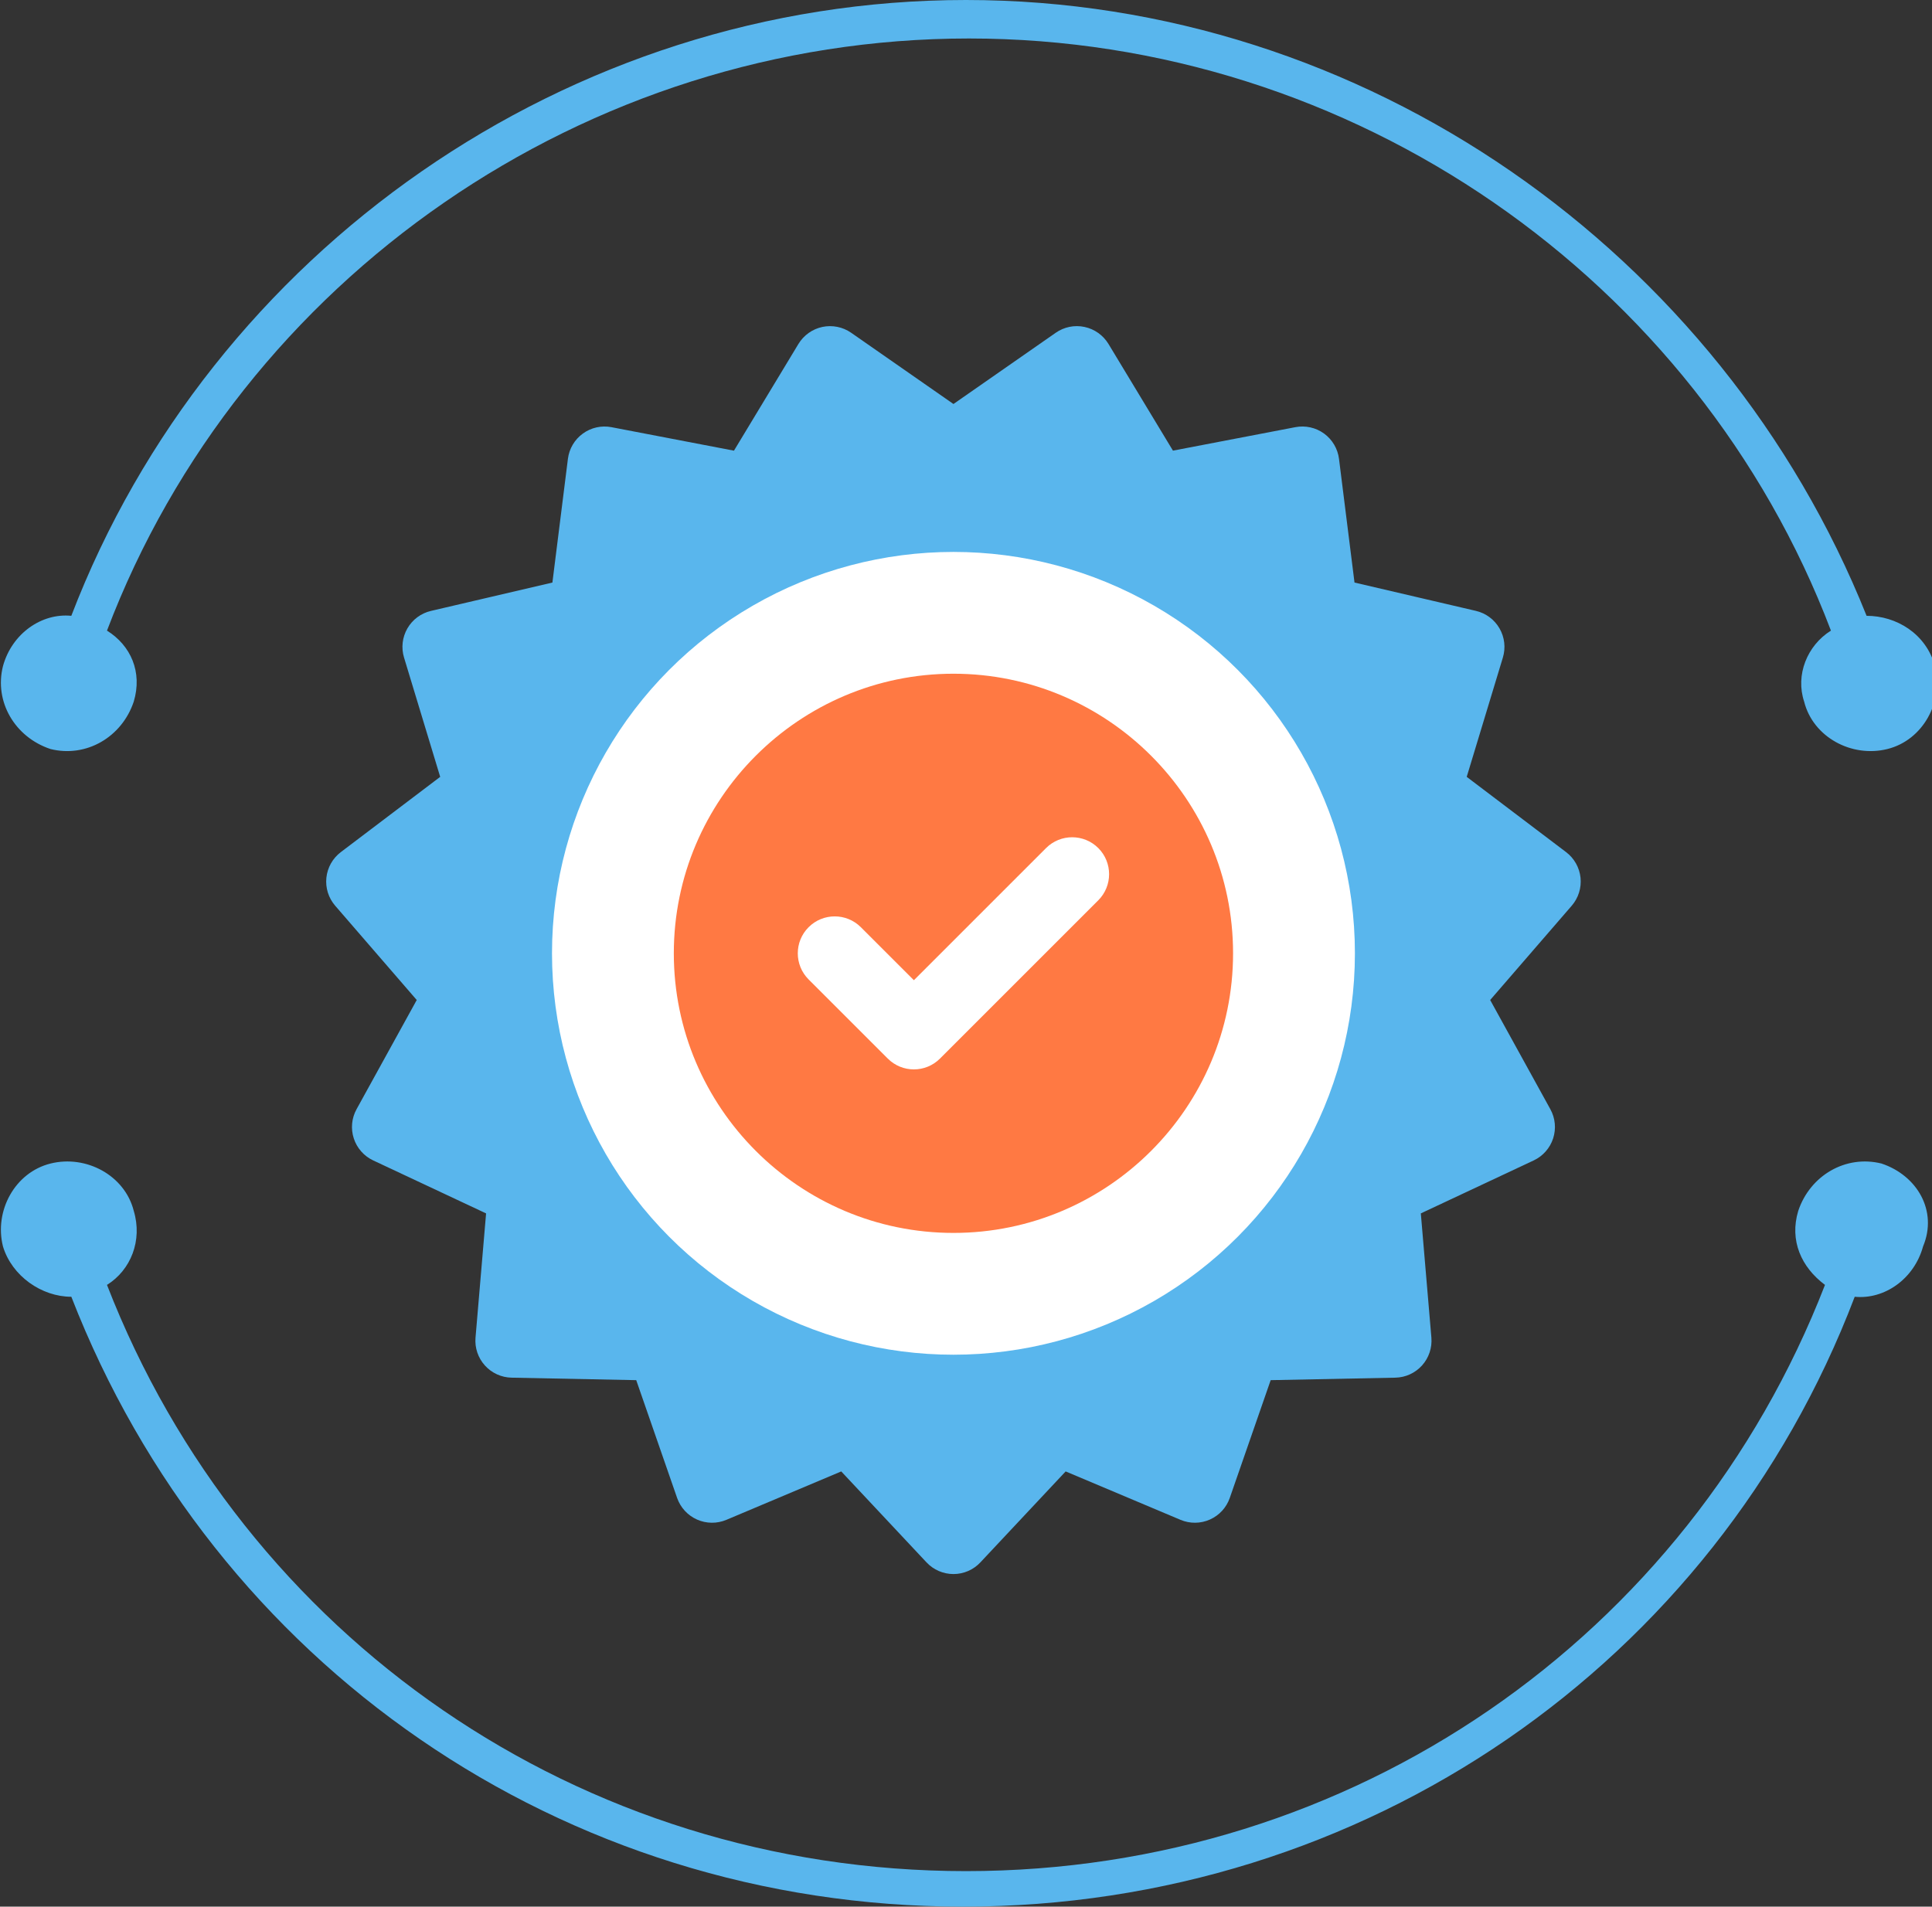 <?xml version="1.0" encoding="UTF-8"?>
<svg xmlns="http://www.w3.org/2000/svg" width="77" height="76" viewBox="0 0 77 76" fill="none">
  <rect x="0" y="0" width="77" height="76" fill="#333333" stroke="none"/>
  <g>
    <path d="M2.013 29.857C3.435 30.211 4.856 29.385 5.33 27.969C5.685 26.789 5.212 25.727 4.264 25.137C9.595 11.093 23.336 1.534 38.618 1.534C53.899 1.534 67.641 11.093 72.972 25.137C72.024 25.727 71.55 26.907 71.905 27.969C72.261 29.385 73.801 30.211 75.222 29.857C76.644 29.503 77.473 27.969 77.118 26.553C76.762 25.255 75.578 24.547 74.393 24.547C68.588 10.031 54.373 0 38.499 0C22.625 0 8.41 10.031 2.842 24.547C1.658 24.429 0.473 25.255 0.118 26.553C-0.238 27.969 0.592 29.385 2.013 29.857Z" fill="#59B6ED"></path>
    <path d="M74.986 46.379C73.564 46.025 72.143 46.851 71.669 48.267C71.314 49.447 71.787 50.509 72.735 51.217C67.286 65.261 53.9 74.584 38.5 74.584C23.1 74.584 9.714 65.261 4.264 51.217C5.212 50.627 5.686 49.447 5.331 48.267C4.975 46.851 3.435 46.025 2.014 46.379C0.592 46.733 -0.237 48.267 0.118 49.683C0.474 50.863 1.658 51.69 2.843 51.69C8.529 66.323 22.389 76 38.381 76C54.374 76 68.352 66.323 73.92 51.69C75.104 51.807 76.289 50.981 76.644 49.683C77.237 48.267 76.407 46.851 74.986 46.379Z" fill="#59B6ED"></path>
  </g>
  <g>
    <path d="M62.992 34.986C62.949 34.581 62.741 34.212 62.417 33.966L58.456 30.966L59.897 26.211C60.015 25.822 59.967 25.401 59.763 25.048C59.56 24.695 59.219 24.443 58.823 24.35L53.984 23.221L53.366 18.291C53.316 17.887 53.1 17.522 52.771 17.282C52.442 17.043 52.028 16.951 51.628 17.027L46.748 17.963L44.179 13.711C43.968 13.363 43.623 13.117 43.224 13.032C42.826 12.947 42.411 13.031 42.077 13.264L38 16.104L33.923 13.264C33.589 13.032 33.173 12.948 32.775 13.032C32.377 13.117 32.032 13.363 31.821 13.711L29.252 17.964L24.372 17.028C23.972 16.951 23.558 17.043 23.229 17.283C22.9 17.522 22.684 17.887 22.634 18.291L22.016 23.221L17.177 24.351C16.781 24.443 16.44 24.696 16.237 25.048C16.033 25.401 15.985 25.822 16.103 26.211L17.544 30.966L13.583 33.966C13.259 34.212 13.051 34.581 13.008 34.986C12.966 35.391 13.092 35.795 13.359 36.103L16.609 39.861L14.211 44.213C14.014 44.569 13.974 44.991 14.1 45.378C14.226 45.765 14.506 46.083 14.875 46.256L19.373 48.367L18.952 53.318C18.917 53.724 19.052 54.126 19.325 54.428C19.597 54.731 19.983 54.907 20.39 54.915L25.357 55.014L26.986 59.708C27.12 60.092 27.407 60.405 27.779 60.57C28.151 60.736 28.574 60.74 28.95 60.582L33.528 58.652L36.926 62.277C37.204 62.574 37.593 62.743 38 62.743C38.407 62.743 38.796 62.574 39.074 62.277L42.472 58.652L47.05 60.582C47.425 60.74 47.849 60.736 48.221 60.57C48.593 60.405 48.88 60.093 49.013 59.708L50.643 55.014L55.61 54.915C56.017 54.907 56.403 54.731 56.675 54.428C56.947 54.126 57.082 53.724 57.048 53.318L56.627 48.367L61.125 46.256C61.494 46.083 61.774 45.765 61.9 45.378C62.026 44.991 61.986 44.569 61.789 44.213L59.391 39.861L62.641 36.103C62.907 35.795 63.034 35.391 62.992 34.986ZM38 51.961C30.231 51.961 23.91 45.64 23.91 37.871C23.91 30.102 30.231 23.782 38 23.782C45.769 23.782 52.09 30.102 52.09 37.871C52.09 45.64 45.769 51.961 38 51.961Z" fill="#59B6ED"></path>
    <circle cx="38" cy="38" r="16" fill="white"></circle>
    <path d="M38 26.855C31.855 26.855 26.855 31.855 26.855 38C26.855 44.145 31.855 49.145 38 49.145C44.145 49.145 49.144 44.145 49.144 38C49.144 31.855 44.145 26.855 38 26.855ZM43.772 35.887L37.464 42.195C37.176 42.483 36.8 42.627 36.423 42.627C36.046 42.627 35.669 42.483 35.382 42.195L32.227 39.041C31.652 38.466 31.652 37.534 32.227 36.959C32.802 36.384 33.734 36.384 34.309 36.959L36.423 39.072L41.69 33.805C42.265 33.23 43.197 33.23 43.773 33.805C44.347 34.38 44.347 35.312 43.772 35.887Z" fill="#FF7943"></path>
  </g>
</svg>
